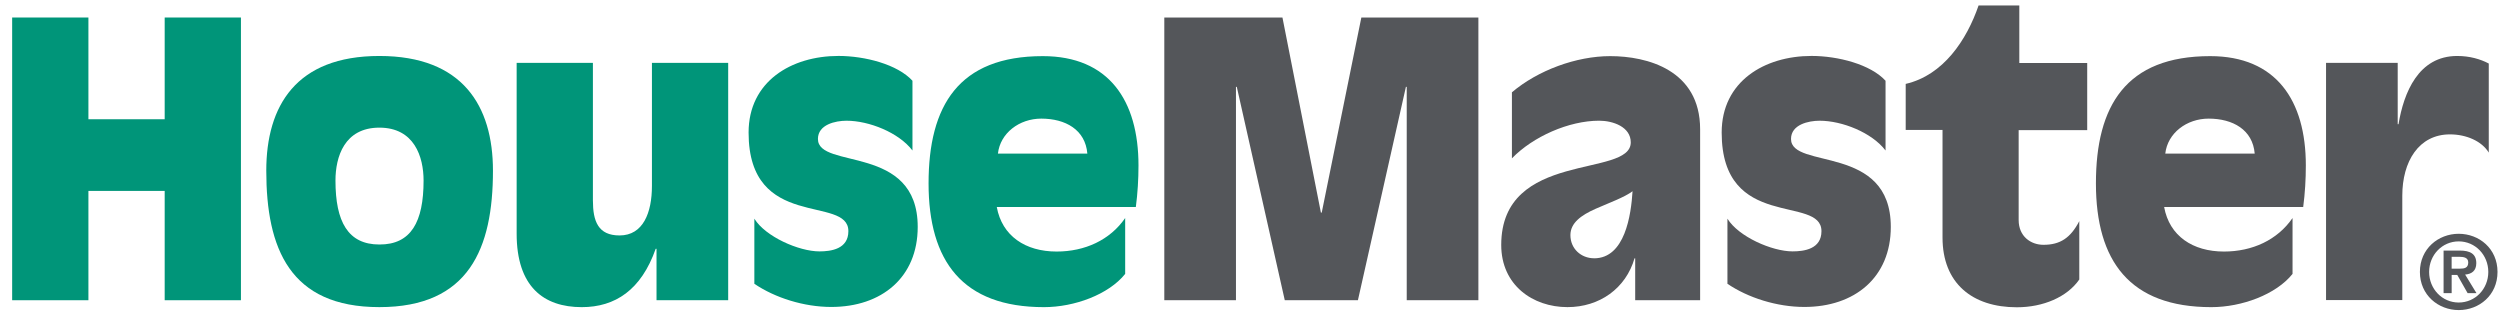 <svg width="197" height="25" viewBox="0 0 197 25" fill="none" xmlns="http://www.w3.org/2000/svg">
<path d="M0.958 1.38H6.967V9.397H12.977V1.38H18.986V23.658H12.977V15.044H6.967V23.658H0.958V1.38Z" fill="#009579"/>
<path d="M20.983 13.451C20.983 8.349 23.327 4.411 29.894 4.411C36.461 4.411 38.845 8.349 38.845 13.451C38.845 19.577 36.954 24.201 29.894 24.201C22.834 24.201 20.983 19.577 20.983 13.451ZM33.378 14.229C33.378 12.363 32.652 10.058 29.894 10.058C27.136 10.058 26.435 12.363 26.435 14.229C26.435 17.468 27.419 19.267 29.894 19.267C32.395 19.279 33.378 17.48 33.378 14.229Z" fill="#009579"/>
<path d="M51.734 19.604H51.669C50.53 22.843 48.483 24.203 45.841 24.203C42.835 24.203 40.712 22.585 40.712 18.414V4.953H46.721V15.795C46.721 17.44 47.135 18.553 48.82 18.553C50.686 18.553 51.372 16.752 51.372 14.655V4.953H57.381V23.658H51.734V19.604Z" fill="#009579"/>
<path d="M71.9 11.857C70.824 10.445 68.48 9.513 66.706 9.513C65.838 9.513 64.453 9.811 64.453 10.95C64.453 13.386 72.316 11.312 72.316 17.879C72.316 21.869 69.466 24.188 65.504 24.188C63.341 24.188 61.061 23.462 59.443 22.362V17.232C60.31 18.645 62.952 19.81 64.572 19.81C65.479 19.81 66.852 19.629 66.852 18.216C66.852 15.327 58.989 18.241 58.989 10.445C58.989 6.416 62.357 4.408 66.074 4.408C68.146 4.408 70.723 5.07 71.902 6.364V11.855L71.9 11.857Z" fill="#009579"/>
<path d="M88.662 21.586C87.366 23.204 84.672 24.203 82.263 24.203C75.838 24.203 73.171 20.575 73.171 14.45C73.171 8.324 75.543 4.423 82.174 4.423C87.368 4.423 89.713 7.907 89.713 13.037C89.713 14.113 89.648 15.225 89.504 16.313H78.546C78.96 18.593 80.799 19.822 83.262 19.822C85.49 19.822 87.472 18.915 88.664 17.18V21.584L88.662 21.586ZM85.683 12.105C85.527 10.214 83.948 9.347 82.055 9.347C80.321 9.347 78.817 10.487 78.636 12.105H85.681H85.683Z" fill="#009579"/>
<path d="M193.746 24.434C192.141 24.434 190.688 23.254 190.688 21.428C190.688 19.601 192.138 18.422 193.746 18.422C195.355 18.422 196.804 19.587 196.804 21.428C196.804 23.269 195.355 24.434 193.746 24.434ZM193.746 23.839C195.055 23.839 196.078 22.763 196.078 21.43C196.078 20.097 195.055 19.021 193.746 19.021C192.438 19.021 191.415 20.097 191.415 21.43C191.415 22.763 192.438 23.839 193.746 23.839ZM193.189 23.1H192.554V19.745H193.823C194.653 19.745 195.132 20.005 195.132 20.741C195.132 21.351 194.755 21.596 194.252 21.636L195.146 23.1H194.448L193.632 21.663H193.191V23.1H193.189ZM193.189 21.17H193.836C194.197 21.17 194.497 21.118 194.497 20.677C194.497 20.288 194.121 20.236 193.798 20.236H193.189V21.168V21.17Z" fill="#54565A"/>
<path d="M91.744 1.38H101.057L104.087 16.754H104.152L107.274 1.38H116.497V23.658H110.85V6.844H110.786L107.004 23.658H101.24L97.459 6.844H97.394V23.658H91.747V1.38H91.744Z" fill="#54565A"/>
<path d="M133.955 23.658H128.853V20.355H128.801C128.115 22.726 126.043 24.201 123.515 24.201C120.782 24.201 118.297 22.466 118.297 19.304C118.297 11.805 128.504 14.046 128.504 11.22C128.504 9.989 127.091 9.511 126.016 9.511C123.619 9.511 120.797 10.767 119.139 12.477V7.273C121.186 5.538 124.217 4.423 126.886 4.423C129.775 4.423 133.97 5.499 133.97 10.187V23.658H133.958H133.955ZM125.614 20.355C128.05 20.355 128.529 16.935 128.645 15.069C128.011 15.547 126.819 15.976 125.731 16.454C124.591 16.96 123.748 17.569 123.748 18.526C123.748 19.601 124.591 20.352 125.614 20.352V20.355Z" fill="#54565A"/>
<path d="M148.579 11.857C147.503 10.445 145.159 9.513 143.385 9.513C142.518 9.513 141.132 9.811 141.132 10.95C141.132 13.386 148.995 11.312 148.995 17.879C148.995 21.869 146.145 24.188 142.183 24.188C140.02 24.188 137.74 23.462 136.122 22.362V17.232C136.989 18.645 139.631 19.809 141.251 19.809C142.158 19.809 143.531 19.629 143.531 18.216C143.531 15.327 135.668 18.241 135.668 10.445C135.668 6.416 139.036 4.408 142.753 4.408C144.825 4.408 147.402 5.07 148.581 6.364V11.855L148.579 11.857Z" fill="#54565A"/>
<path d="M150.172 6.611C153.138 5.925 154.977 3.152 155.911 0.433H159.122V4.966H164.472V10.252H159.07V17.336C159.07 18.632 160.029 19.291 161.026 19.291C162.346 19.291 163.162 18.746 163.848 17.425V22.025C162.889 23.41 160.998 24.213 158.927 24.213C155.418 24.213 153.071 22.322 153.071 18.721V10.239H150.169V6.611H150.172Z" fill="#54565A"/>
<path d="M180.65 21.586C179.354 23.204 176.66 24.203 174.251 24.203C167.826 24.203 165.159 20.575 165.159 14.449C165.159 8.324 167.531 4.423 174.162 4.423C179.356 4.423 181.7 7.907 181.7 13.037C181.7 14.112 181.636 15.225 181.492 16.313H170.534C170.948 18.593 172.787 19.822 175.25 19.822C177.478 19.822 179.46 18.915 180.652 17.18V21.584L180.65 21.586ZM177.671 12.105C177.515 10.214 175.936 9.347 174.043 9.347C172.309 9.347 170.804 10.487 170.624 12.105H177.669H177.671Z" fill="#54565A"/>
<path d="M183.292 4.954H188.939V9.786H189.003C189.417 7.298 190.57 4.411 193.627 4.411C194.611 4.411 195.454 4.656 196.115 5.006V12.026C195.57 11.119 194.341 10.589 193.058 10.589C190.597 10.589 189.301 12.725 189.301 15.421V23.645H183.292V4.954Z" fill="#54565A"/>
</svg>
